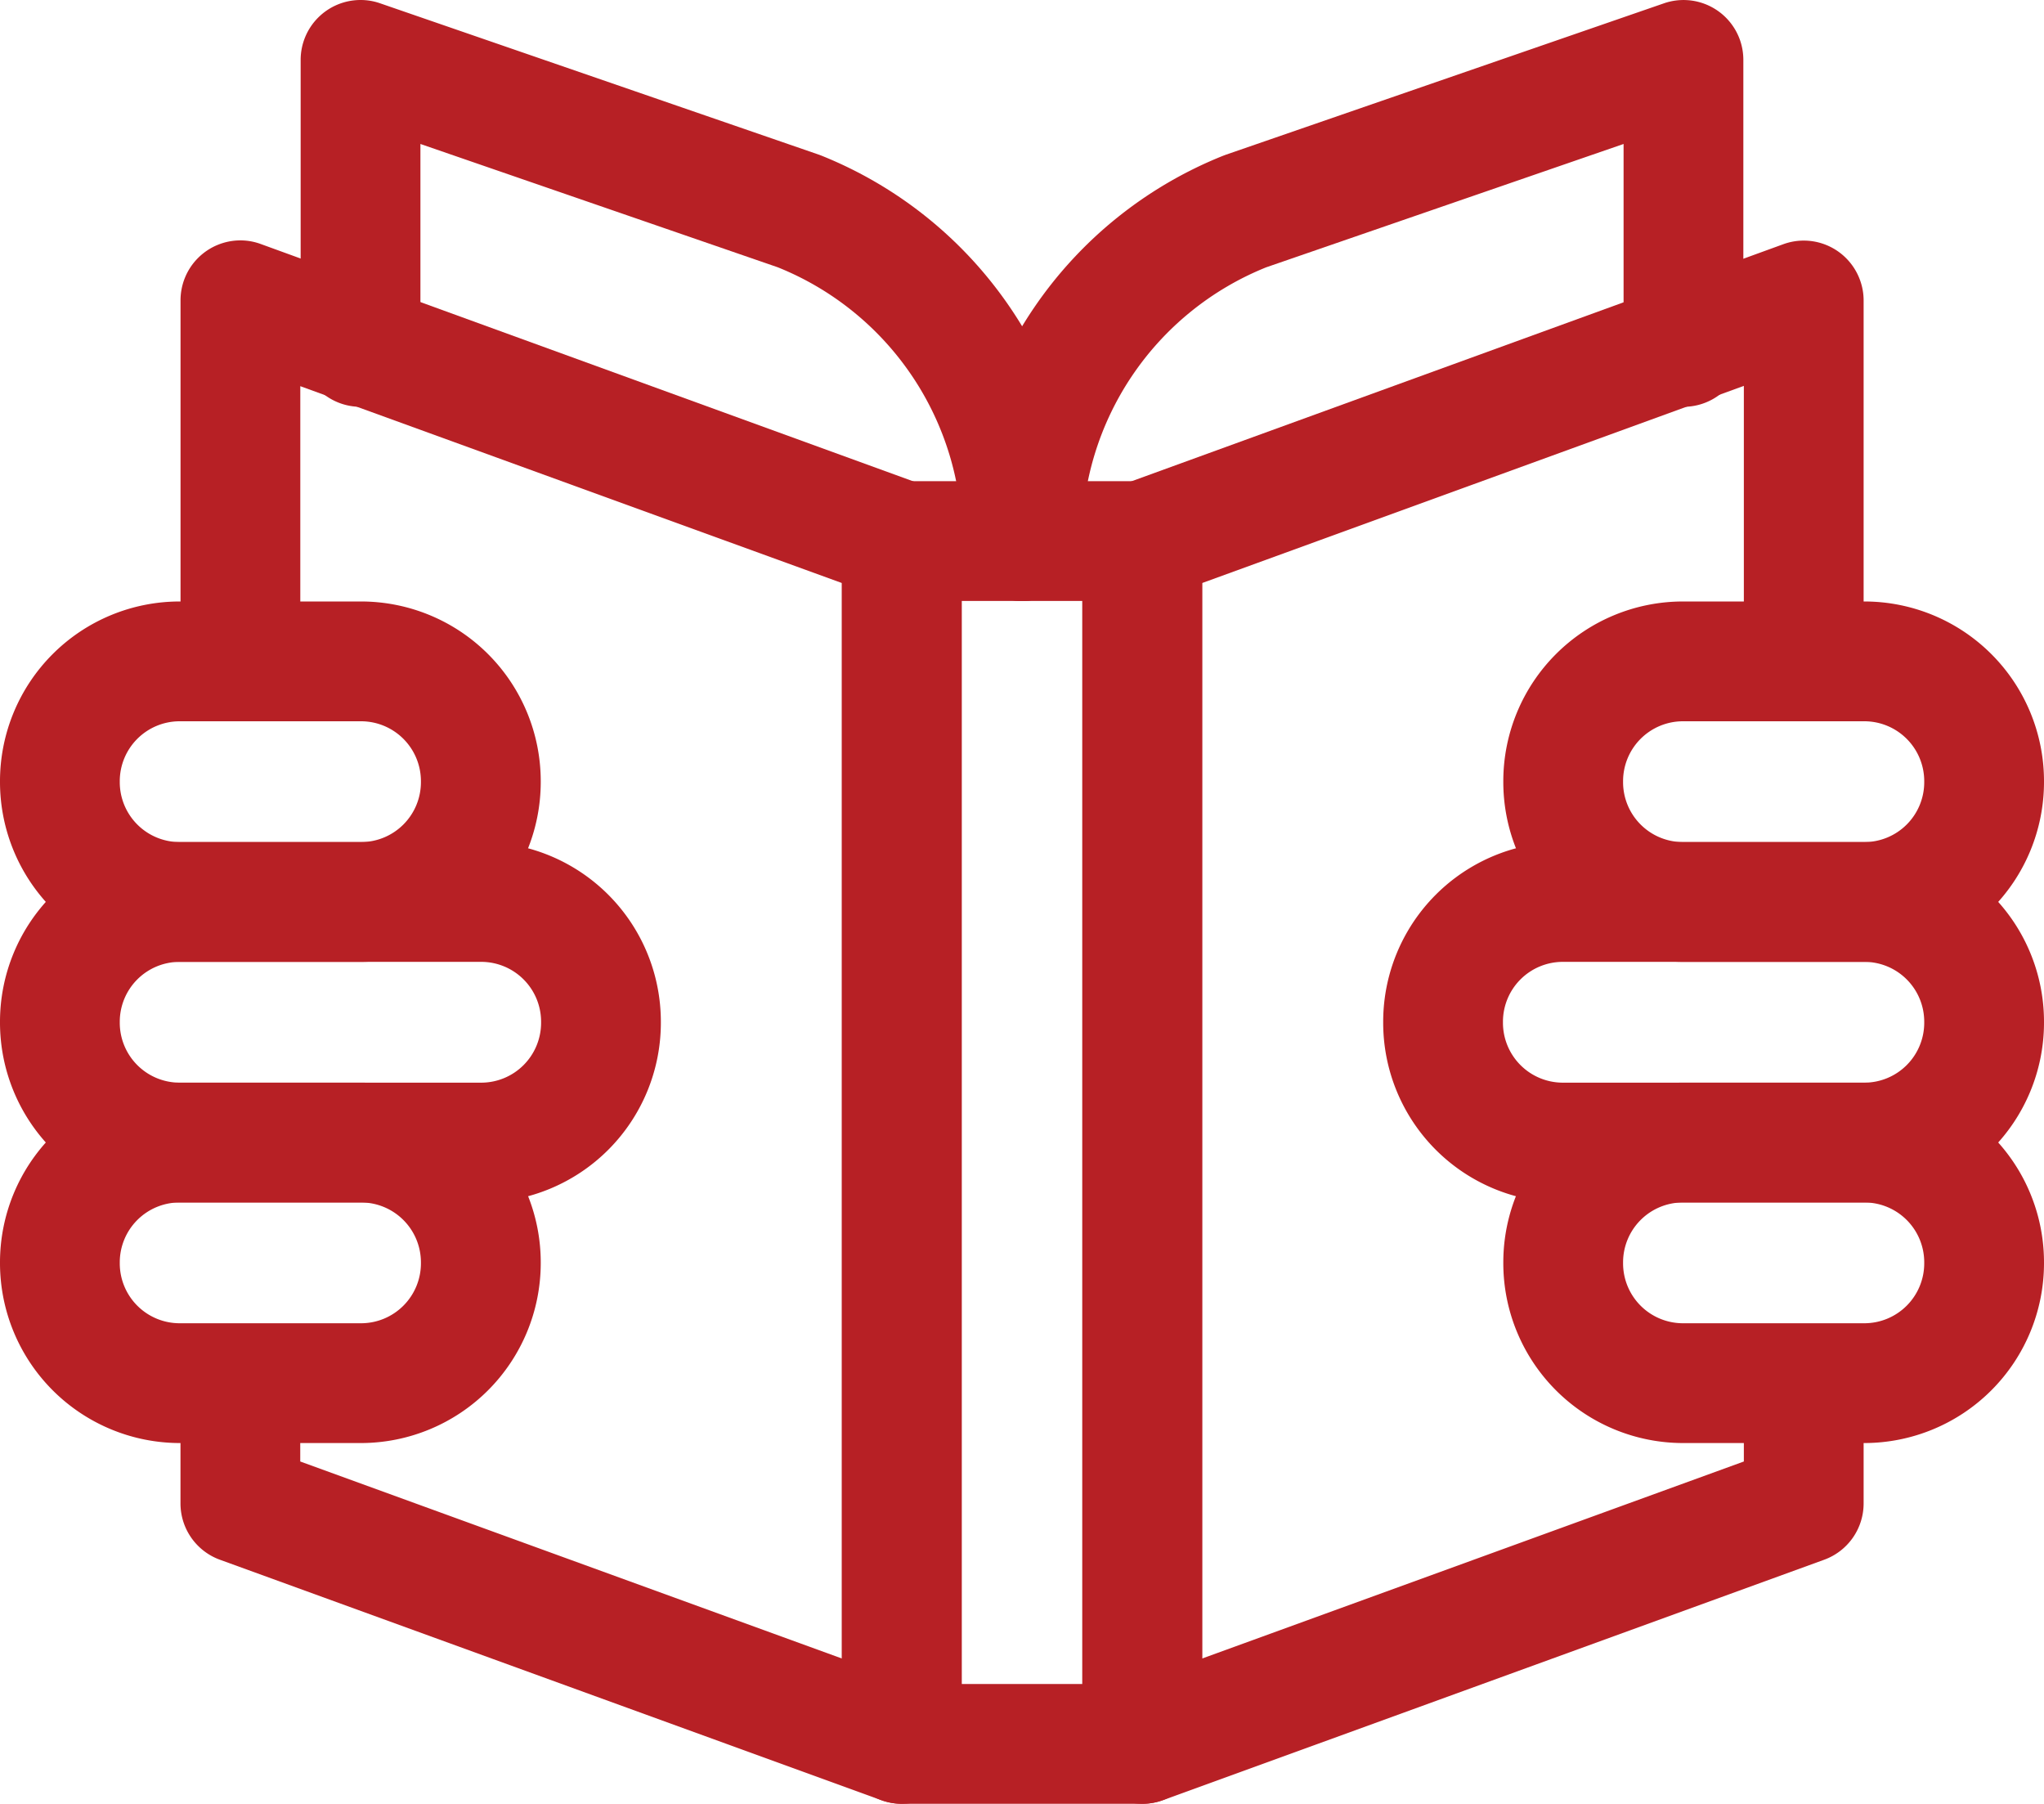 <svg id="Capa_1" data-name="Capa 1" xmlns="http://www.w3.org/2000/svg" viewBox="0 0 406.69 358.84"><defs><style>.cls-1{fill:#b72025;}</style></defs><g id="Layer_2" data-name="Layer 2"><g id="_3240.S2_-_Reading" data-name=" 3240.S2 - Reading"><path class="cls-1" d="M236.52,392H188.67a11.92,11.92,0,0,1-11.91-11.92V140.82a11.92,11.92,0,0,1,11.91-11.92h47.85a11.92,11.92,0,0,1,11.92,11.92V380.1A11.92,11.92,0,0,1,236.52,392Zm-35.93-23.83h24V152.73h-24Z" transform="translate(-9.25 -33.18)"/><path class="cls-1" d="M188.67,392a12,12,0,0,1-4.07-.72L53,343.45a11.92,11.92,0,0,1-7.84-11.2V308.32a11.92,11.92,0,0,1,23.83,0v15.59L176.76,363.1V149.16L69,110v54.81a11.92,11.92,0,0,1-23.83,0V93A11.92,11.92,0,0,1,57.06,81a11.75,11.75,0,0,1,4.07.72l131.61,47.86a11.91,11.91,0,0,1,7.85,11.2V380.1A11.92,11.92,0,0,1,188.67,392Z" transform="translate(-9.25 -33.18)"/><path class="cls-1" d="M236.53,392a11.92,11.92,0,0,1-11.91-11.92V140.82a11.89,11.89,0,0,1,7.84-11.2L364.07,81.76a11.9,11.9,0,0,1,15.26,7.13,11.75,11.75,0,0,1,.72,4.07v71.79a11.92,11.92,0,0,1-23.83,0V109.94L248.44,149.16V363.1l107.78-39.19V308.32a11.92,11.92,0,0,1,23.83,0v23.93a11.92,11.92,0,0,1-7.84,11.2L240.6,391.3A12,12,0,0,1,236.53,392Z" transform="translate(-9.25 -33.18)"/><path class="cls-1" d="M212.6,152.73a11.92,11.92,0,0,1-11.92-11.92A58.49,58.49,0,0,0,164,86.35L92.9,61.82v40.71a11.92,11.92,0,0,1-23.83,0V45.1A11.92,11.92,0,0,1,81,33.18a11.73,11.73,0,0,1,3.89.66l87.21,30.08.54.2a82.6,82.6,0,0,1,51.88,76.69A11.91,11.91,0,0,1,212.6,152.73Z" transform="translate(-9.25 -33.18)"/><path class="cls-1" d="M212.6,152.73a11.92,11.92,0,0,1-11.92-11.92,82.61,82.61,0,0,1,51.94-76.65l.53-.2,87.17-30.12a11.91,11.91,0,0,1,15.15,7.36,12,12,0,0,1,.65,3.9v57.43a11.92,11.92,0,0,1-23.83,0V61.82L261.2,86.35a58.49,58.49,0,0,0-36.69,54.46A11.91,11.91,0,0,1,212.6,152.73Z" transform="translate(-9.25 -33.18)"/><path class="cls-1" d="M81.09,320.24H45A35.81,35.81,0,0,1,9.25,284.49v-.2A35.75,35.75,0,0,1,45,248.55H81.09a35.75,35.75,0,0,1,35.75,35.74v.2A35.81,35.81,0,0,1,81.09,320.24ZM45,272.38a11.92,11.92,0,0,0-11.92,11.91v.2A11.92,11.92,0,0,0,45,296.41H81.09A11.92,11.92,0,0,0,93,284.49v-.2a11.92,11.92,0,0,0-11.92-11.91Z" transform="translate(-9.25 -33.18)"/><path class="cls-1" d="M105,272.38H45A35.79,35.79,0,0,1,9.25,236.63v-.19A35.75,35.75,0,0,1,45,200.69h60a35.74,35.74,0,0,1,35.74,35.75v.19A35.75,35.75,0,0,1,105,272.38ZM45,224.52a11.92,11.92,0,0,0-11.92,11.92v.19A11.92,11.92,0,0,0,45,248.55h60a11.92,11.92,0,0,0,11.91-11.92v-.19A11.91,11.91,0,0,0,105,224.52Z" transform="translate(-9.25 -33.18)"/><path class="cls-1" d="M81.09,224.52H45A35.79,35.79,0,0,1,9.25,188.78v-.2A35.76,35.76,0,0,1,45,152.83H81.09a35.76,35.76,0,0,1,35.75,35.75v.2A35.79,35.79,0,0,1,81.09,224.52ZM45,176.66a11.92,11.92,0,0,0-11.92,11.92v.2A11.92,11.92,0,0,0,45,200.69H81.09A11.92,11.92,0,0,0,93,188.78v-.2a11.92,11.92,0,0,0-11.92-11.92Z" transform="translate(-9.25 -33.18)"/><path class="cls-1" d="M380.2,320.24H344.11a35.79,35.79,0,0,1-35.75-35.75v-.2a35.74,35.74,0,0,1,35.75-35.74H380.2a35.74,35.74,0,0,1,35.74,35.74v.2A35.79,35.79,0,0,1,380.2,320.24Zm-36.09-47.86a11.92,11.92,0,0,0-11.92,11.91v.2a11.92,11.92,0,0,0,11.92,11.92H380.2a11.92,11.92,0,0,0,11.91-11.92v-.2a11.91,11.91,0,0,0-11.91-11.91Z" transform="translate(-9.25 -33.18)"/><path class="cls-1" d="M380.2,272.38h-60a35.75,35.75,0,0,1-35.74-35.75v-.19a35.74,35.74,0,0,1,35.74-35.75h60a35.74,35.74,0,0,1,35.74,35.75v.19A35.78,35.78,0,0,1,380.2,272.38Zm-60-47.86a11.91,11.91,0,0,0-11.91,11.92v.19a11.92,11.92,0,0,0,11.91,11.92h60a11.92,11.92,0,0,0,11.91-11.92v-.19a11.91,11.91,0,0,0-11.91-11.92Z" transform="translate(-9.25 -33.18)"/><path class="cls-1" d="M380.2,224.52H344.11a35.78,35.78,0,0,1-35.75-35.74v-.2a35.75,35.75,0,0,1,35.75-35.75H380.2a35.75,35.75,0,0,1,35.74,35.75v.2A35.78,35.78,0,0,1,380.2,224.52Zm-36.09-47.86a11.92,11.92,0,0,0-11.92,11.92v.2a11.92,11.92,0,0,0,11.92,11.91H380.2a11.91,11.91,0,0,0,11.91-11.91v-.2a11.92,11.92,0,0,0-11.91-11.92Z" transform="translate(-9.25 -33.18)"/></g></g></svg>